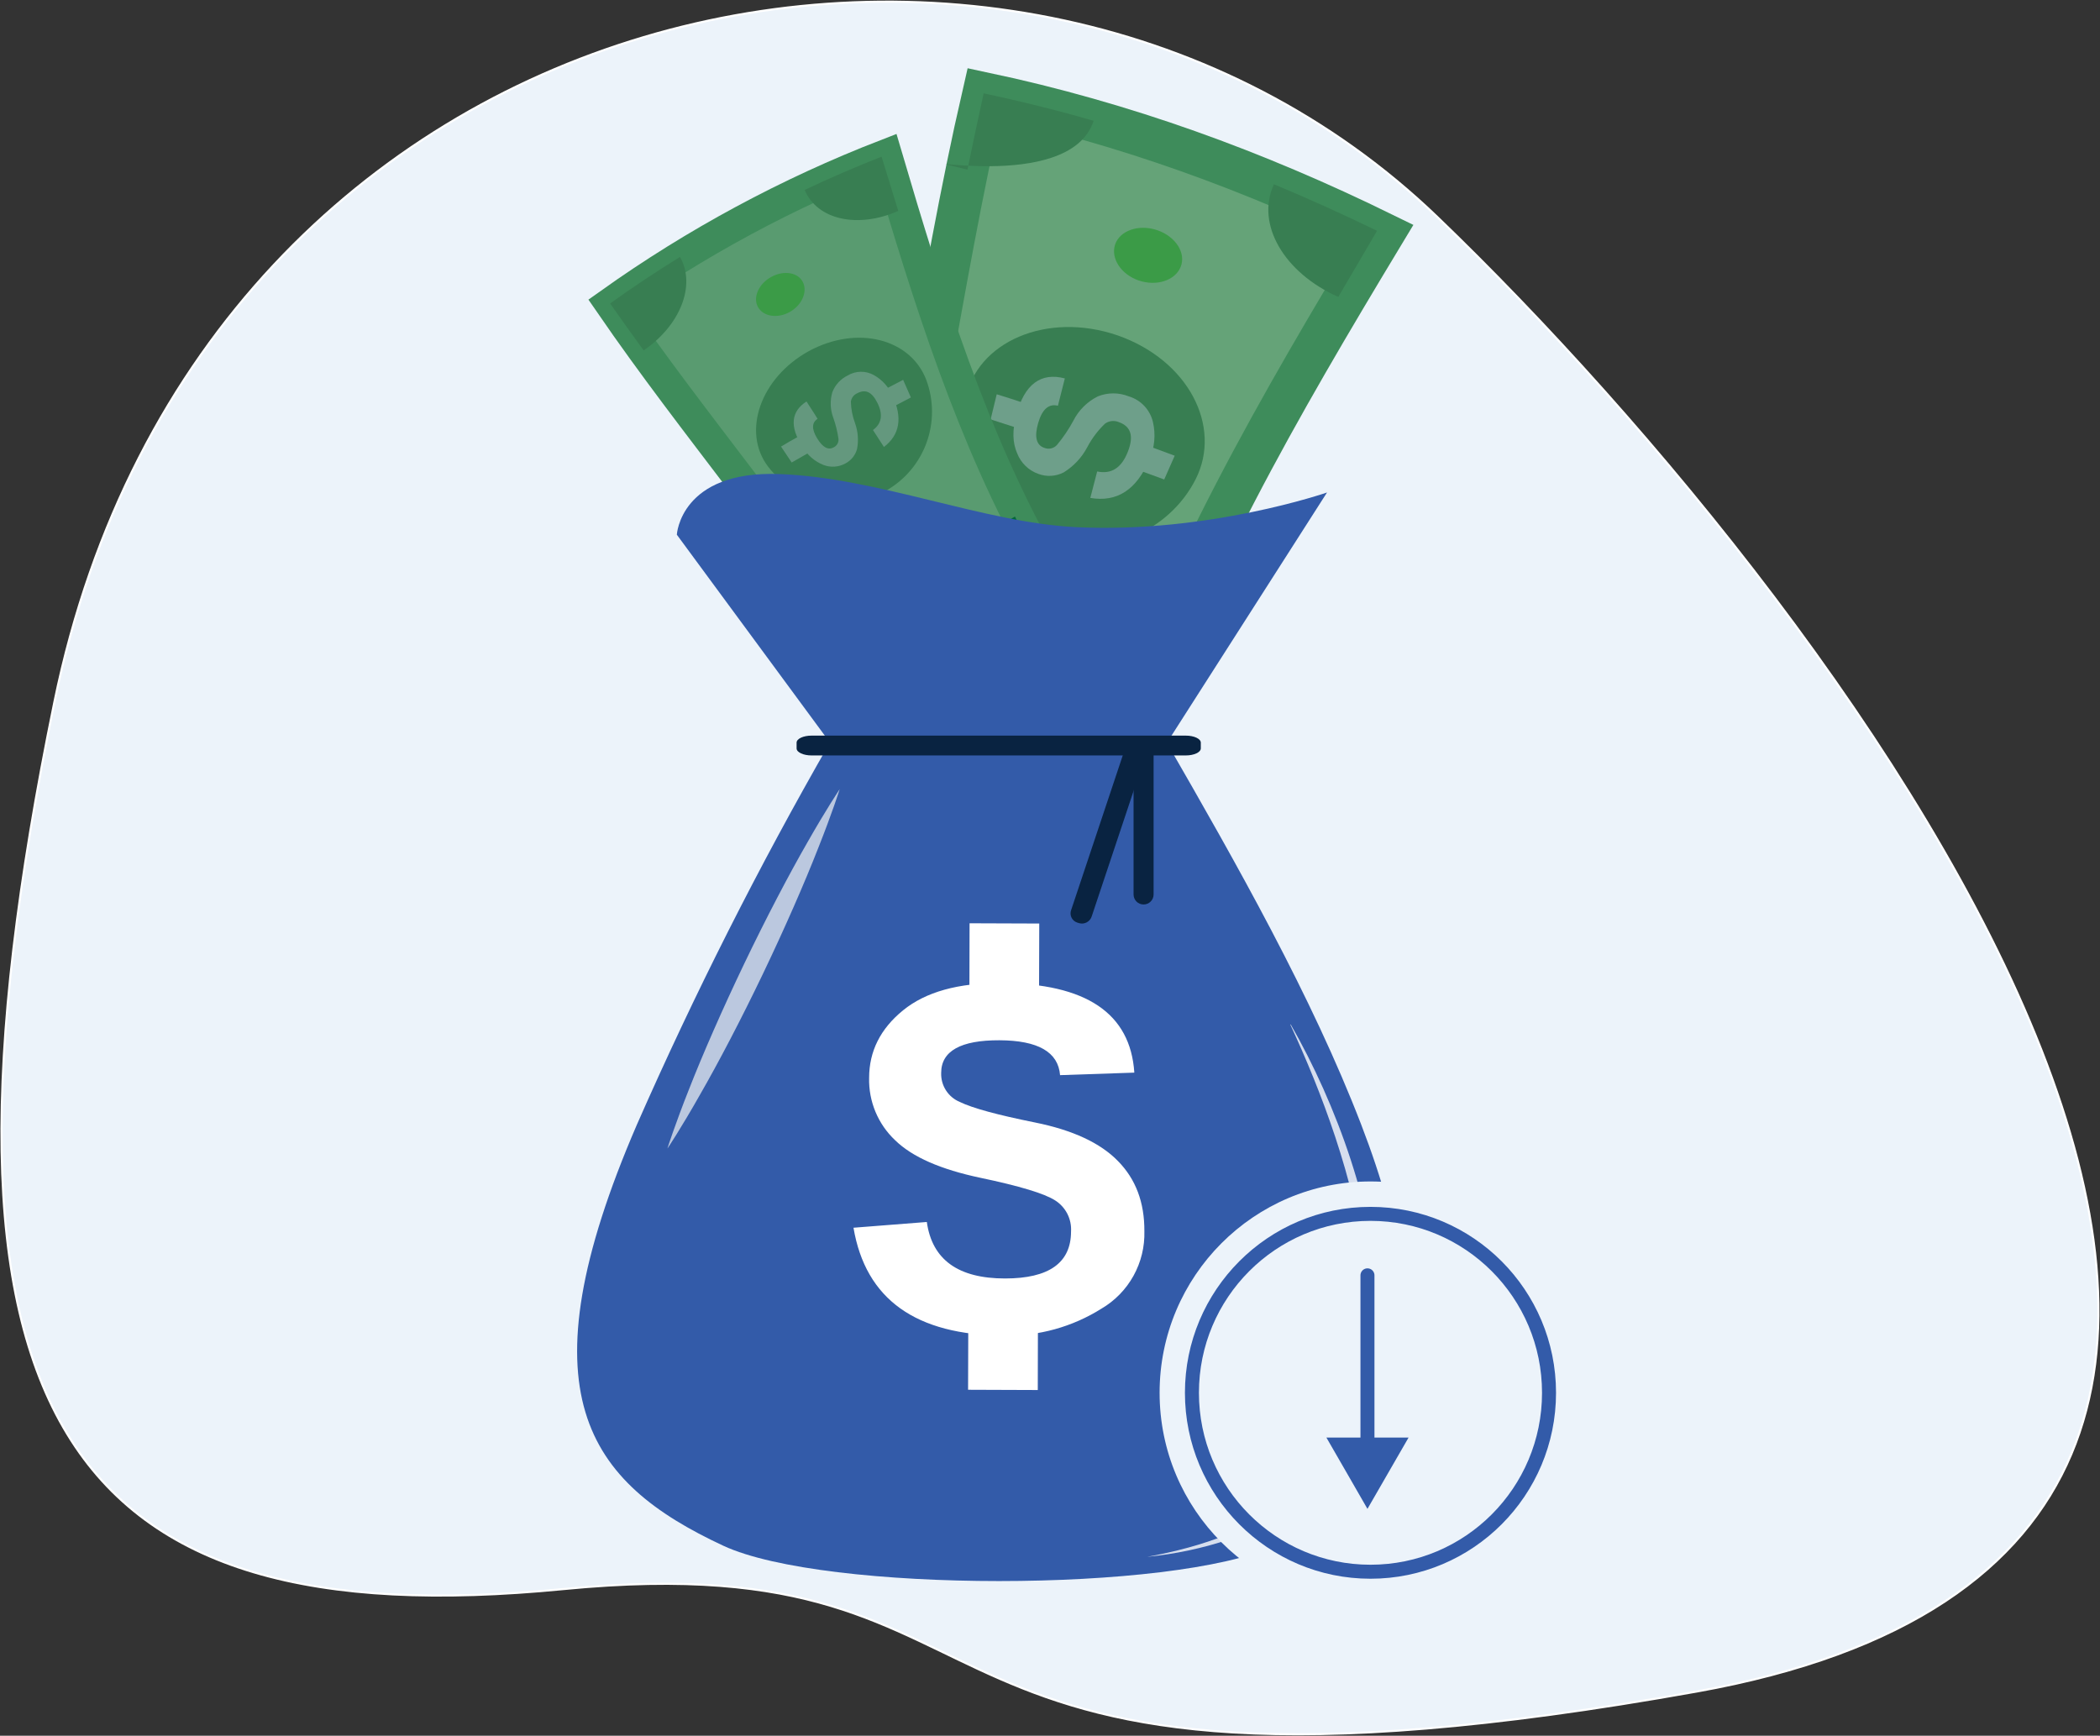 <svg width="600" height="496" viewBox="0 0 600 496" fill="none" xmlns="http://www.w3.org/2000/svg">
<rect x="0" y="0" width="600" height="496" fill="#333333" stroke="none"/>
<g clip-path="url(#clip0_144_7)">
<path fill-rule="evenodd" clip-rule="evenodd" d="M160.92 454.099C302.658 440.274 243.898 526.556 484.809 483.364C725.719 440.171 531.02 177.803 410.689 62.037C290.358 -53.73 57.881 -5.474 15.55 200.566C-26.781 406.607 19.181 467.895 160.92 454.099Z" fill="#ECF3FA" stroke="white" stroke-width="0.6" stroke-miterlimit="10"/>
<path d="M395.197 66.806C365.693 115.723 336.891 165.27 319.789 218.222C295.629 209.504 271.469 200.786 247.134 192.039C261.879 138.441 267.897 83.772 281.046 26.681C321.136 35.179 358.518 48.828 395.197 66.806Z" fill="#65A378" stroke="#3E8C5B" stroke-width="12.15" stroke-miterlimit="10"/>
<path d="M319.306 95.836C339.542 102.925 349.235 121.843 341.621 136.93C334.007 152.017 315.631 159.825 299.553 154.16C283.476 148.495 272.729 130.678 275.818 114.196C278.908 97.715 299.041 88.894 319.306 95.836Z" fill="#387E52"/>
<path d="M247.134 192.039C253.625 194.358 260.087 196.682 266.52 199.011C268.175 193.494 267.64 187.549 265.026 182.419C262.412 177.288 257.922 173.368 252.493 171.478C250.853 178.361 249.096 185.215 247.134 192.039Z" fill="#046938"/>
<g opacity="0.5">
<path d="M302.262 115.943C299.656 115.282 297.767 116.941 296.625 120.874C295.483 124.807 296.069 127.199 298.367 127.977C298.989 128.229 299.672 128.283 300.325 128.131C300.978 127.978 301.567 127.627 302.013 127.126C303.791 124.988 305.351 122.677 306.67 120.228C308.198 117.204 310.665 114.758 313.698 113.257C316.519 112.133 319.662 112.133 322.483 113.257C324.181 113.759 325.716 114.702 326.933 115.991C328.149 117.28 329.003 118.868 329.409 120.595C330.247 124.176 329.892 127.934 328.399 131.294C324.753 139.968 319.16 143.593 311.516 142.287C312.16 139.762 312.819 137.253 313.478 134.728C317.564 135.58 320.477 133.672 322.264 129.034C323.977 124.631 323.142 121.872 319.701 120.639C319.061 120.359 318.359 120.25 317.663 120.322C316.968 120.394 316.303 120.645 315.733 121.05C313.693 122.996 311.982 125.261 310.667 127.757C309.102 130.73 306.771 133.228 303.917 134.993C302.805 135.566 301.586 135.901 300.338 135.974C299.09 136.047 297.84 135.858 296.669 135.418C295.298 134.935 294.048 134.16 293.004 133.146C291.96 132.133 291.148 130.905 290.622 129.548C289.318 126.612 289.157 122.958 290.387 118.555C292.672 109.852 297.357 106.315 304.239 108.135C303.595 110.821 302.877 113.389 302.262 115.943Z" fill="#A4BFC1"/>
<path d="M292.291 115.077C291.647 117.454 290.988 119.847 290.358 122.21L283.037 119.847C283.623 117.454 284.208 115.077 284.779 112.67C287.327 113.448 289.816 114.255 292.291 115.077Z" fill="#A4BFC1"/>
<path d="M335.632 130.223C334.622 132.483 333.626 134.758 332.631 137.018L325.573 134.435C326.495 132.145 327.447 129.856 328.399 127.552L335.632 130.223Z" fill="#A4BFC1"/>
</g>
<path d="M318.647 217.811C320.902 211.06 323.294 204.353 325.822 197.69C323.223 196.761 320.464 196.368 317.711 196.534C314.957 196.699 312.265 197.42 309.795 198.654C307.326 199.887 305.131 201.607 303.341 203.711C301.551 205.815 300.203 208.26 299.378 210.898L318.647 217.811Z" fill="#046938"/>
<path d="M393.44 65.955C383.659 61.2 373.863 56.768 363.98 52.659C358.694 64.062 366.908 77.99 382.371 84.844C386.061 78.548 389.78 72.251 393.44 65.955Z" fill="#387E52"/>
<path d="M281.045 26.681C279.435 33.99 277.892 41.25 276.419 48.461C252.771 42.87 305.484 56.122 312.468 34.519C302.17 31.544 291.695 28.932 281.045 26.681Z" fill="#387E52"/>
<path d="M294.868 169.555C296.705 170.206 298.215 171.552 299.075 173.305C299.934 175.057 300.074 177.078 299.466 178.933C299.183 179.833 298.723 180.666 298.112 181.384C297.502 182.102 296.754 182.689 295.912 183.111C295.07 183.532 294.153 183.78 293.214 183.839C292.275 183.898 291.333 183.767 290.446 183.454C288.631 182.767 287.144 181.415 286.285 179.671C285.426 177.928 285.26 175.923 285.819 174.061C286.092 173.152 286.548 172.309 287.158 171.583C287.769 170.858 288.522 170.266 289.37 169.844C290.218 169.421 291.143 169.178 292.089 169.128C293.035 169.079 293.98 169.224 294.868 169.555Z" fill="#046938"/>
<path d="M330.698 65.794C336.013 67.658 338.927 72.398 337.316 76.302C335.705 80.206 330.361 81.864 325.339 80.147C320.316 78.43 317.285 73.822 318.603 69.874C319.921 65.926 325.324 63.945 330.698 65.794Z" fill="#3B9B47"/>
<path d="M253.21 44.234C265.159 84.844 277.78 125.365 298.104 161.175C281.28 170.054 264.426 178.919 247.544 187.901C225.697 153.03 198.887 122.444 174.332 86.722C198.766 69.337 225.262 55.065 253.21 44.234Z" fill="#599B70" stroke="#3E8C5B" stroke-width="8.99" stroke-miterlimit="10"/>
<path d="M231.13 100.313C245.098 92.769 260.253 96.908 264.661 108.59C266.813 114.383 266.83 120.755 264.709 126.559C262.589 132.364 258.469 137.218 253.093 140.247C241.994 146.117 226.898 143.182 219.416 133.29C211.934 123.398 217.234 107.944 231.13 100.313Z" fill="#387E52"/>
<path d="M247.544 187.901L261.029 180.768C258.85 177.119 255.352 174.452 251.262 173.321C247.172 172.189 242.804 172.68 239.066 174.692C241.975 178.977 244.801 183.38 247.544 187.901Z" fill="#046938"/>
<g opacity="0.4">
<path d="M233.59 119.685C231.92 120.786 231.876 122.62 233.458 125.233C235.039 127.845 236.62 128.711 238.202 127.83C238.649 127.616 239.02 127.268 239.264 126.835C239.508 126.402 239.612 125.904 239.564 125.409C239.278 123.369 238.788 121.362 238.099 119.421C237.204 117.073 237.101 114.495 237.807 112.083C238.608 109.985 240.18 108.273 242.199 107.298C243.324 106.622 244.606 106.255 245.917 106.234C247.228 106.214 248.522 106.54 249.667 107.181C252.036 108.501 253.909 110.563 254.997 113.051C257.925 119.377 257.091 124.264 252.551 127.728C251.497 126.113 250.458 124.499 249.418 122.885C251.907 121.065 252.346 118.482 250.721 115.194C249.096 111.907 247.251 111.129 244.864 112.406C244.394 112.62 243.986 112.951 243.679 113.367C243.372 113.783 243.175 114.27 243.107 114.783C243.159 116.891 243.565 118.975 244.308 120.947C245.146 123.299 245.343 125.832 244.879 128.285C244.636 129.18 244.21 130.014 243.628 130.735C243.045 131.455 242.319 132.045 241.496 132.468C240.553 132.976 239.512 133.275 238.444 133.346C237.376 133.417 236.304 133.258 235.303 132.879C232.713 131.852 230.556 129.959 229.197 127.522C225.58 121.901 226.005 117.572 230.427 114.725C231.466 116.398 232.594 118.012 233.59 119.685Z" fill="#A4BFC1"/>
<path d="M228.201 124.704C229.168 126.26 230.149 127.801 231.13 129.342C229.49 130.267 227.835 131.206 226.195 132.16C225.185 130.692 224.175 129.122 223.15 127.61C224.775 126.627 226.444 125.658 228.201 124.704Z" fill="#A4BFC1"/>
<path d="M258.042 108.546C258.774 110.219 259.507 111.907 260.253 113.58C258.599 114.431 256.959 115.297 255.319 116.163C254.528 114.504 253.752 112.846 252.976 111.173C254.66 110.292 256.344 109.412 258.042 108.546Z" fill="#A4BFC1"/>
</g>
<path d="M297.313 161.601C294.756 156.992 292.315 152.33 289.992 147.614C288.173 148.556 286.565 149.858 285.263 151.441C283.961 153.024 282.993 154.856 282.418 156.825C281.843 158.794 281.673 160.859 281.918 162.896C282.163 164.933 282.817 166.899 283.842 168.675L297.313 161.601Z" fill="#046938"/>
<path d="M251.878 44.777C244.391 47.713 237.07 50.878 229.914 54.273C233.487 62.873 245.157 65.353 256.651 60.276C255.055 55.109 253.474 49.929 251.878 44.777Z" fill="#387E52"/>
<path d="M174.317 86.722C177.5 91.252 180.692 95.724 183.893 100.136C194.275 93.048 198.931 81.615 194.289 73.425C187.515 77.594 180.858 82.026 174.317 86.722Z" fill="#387E52"/>
<path d="M259.126 150.505C260.402 149.83 261.89 149.681 263.274 150.089C264.658 150.498 265.828 151.432 266.535 152.692C266.883 153.296 267.106 153.963 267.192 154.655C267.277 155.347 267.224 156.049 267.034 156.719C266.844 157.39 266.522 158.015 266.087 158.559C265.651 159.102 265.112 159.553 264.5 159.884C263.217 160.53 261.738 160.667 260.358 160.267C258.979 159.867 257.802 158.959 257.061 157.726C256.704 157.121 256.473 156.449 256.384 155.752C256.294 155.054 256.348 154.346 256.541 153.67C256.734 152.994 257.063 152.364 257.508 151.82C257.952 151.276 258.503 150.829 259.126 150.505Z" fill="#046938"/>
<path d="M220.411 79.105C224.087 77.124 228.128 77.887 229.446 80.72C230.764 83.552 229.007 87.324 225.551 89.203C222.095 91.081 218.083 90.465 216.561 87.735C215.038 85.005 216.751 81.087 220.411 79.105Z" fill="#3B9B47"/>
<path d="M237.118 212.19L193.382 152.795C193.382 152.795 194.377 134.42 222.666 135.462C250.955 136.504 280.987 149.331 307.402 150.637C345.238 152.501 379.149 140.731 379.149 140.731L333.45 212.19H237.118Z" fill="#335BA9"/>
<path d="M388.916 321.367C374.874 284.867 353.262 246.723 333.348 212.19H237.118C216.803 247.568 198.396 284.013 181.975 321.367C148.781 398.212 167.699 423.543 206.662 441.712C235.566 455.171 335.339 455.171 364.243 441.712C403.207 423.543 413.032 383.976 388.916 321.367Z" fill="#335BA9"/>
<path d="M302.877 307.234C302.35 300.629 296.596 297.312 285.555 297.268C274.515 297.224 268.922 300.336 268.907 306.573C268.84 308.34 269.314 310.085 270.268 311.573C271.221 313.061 272.606 314.22 274.237 314.895C277.79 316.636 284.955 318.593 295.732 320.765C306.509 322.937 314.415 326.621 319.452 331.816C324.475 336.938 327.008 343.557 326.964 351.82C327.087 356.266 326.018 360.664 323.867 364.554C321.717 368.444 318.564 371.685 314.738 373.937C306.415 379.178 296.744 381.861 286.917 381.657C261.674 381.559 247.319 371.286 243.854 350.837L264.807 349.193C266.31 359.956 273.758 365.337 287.151 365.337C299.705 365.337 305.991 360.871 306.011 351.938C306.12 350.181 305.756 348.428 304.958 346.86C304.159 345.293 302.955 343.97 301.472 343.029C298.445 341.072 291.31 338.915 280.064 336.557C268.848 334.179 260.722 330.686 255.758 325.843C253.337 323.565 251.423 320.801 250.141 317.731C248.859 314.66 248.239 311.353 248.32 308.026C248.32 300.414 251.551 293.976 258.013 288.712C264.475 283.448 273.812 280.85 286.024 280.919C310.291 281.007 322.981 289.539 324.094 306.514L302.877 307.234Z" fill="white"/>
<path d="M296.874 283.047L276.975 282.959L277.019 263.836L296.932 263.909L296.874 283.047Z" fill="white"/>
<path d="M296.508 397.214L276.594 397.141L276.653 378.003L296.552 378.091L296.508 397.214Z" fill="white"/>
<path opacity="0.7" d="M239.915 225.501C239.915 225.501 239.388 227.218 238.334 230.198C237.28 233.177 235.757 237.374 233.765 242.364C229.856 252.373 224.131 265.435 217.981 278.277C211.831 291.119 205.242 303.726 199.912 312.972C197.291 317.624 194.978 321.425 193.338 324.082C191.698 326.738 190.688 328.206 190.688 328.206C190.688 328.206 191.215 326.474 192.269 323.51C193.323 320.545 194.846 316.318 196.837 311.328C200.747 301.319 206.472 288.257 212.622 275.415C218.772 262.574 225.375 249.967 230.69 240.721C233.326 236.083 235.625 232.267 237.279 229.625C238.934 226.984 239.915 225.501 239.915 225.501Z" fill="#F6F7F7"/>
<g opacity="0.8">
<path d="M368.768 292.733C394.597 337.804 415.623 417.599 351.417 439.834C343.748 442.401 335.816 444.095 327.769 444.883C343.319 442.05 359.016 436.855 371.037 426.346C407.424 393.853 386.163 330.51 368.665 292.792L368.768 292.733Z" fill="white"/>
</g>
<path d="M308.339 263.806L307.768 263.63C307.416 263.517 307.091 263.333 306.812 263.09C306.533 262.847 306.306 262.55 306.144 262.217C305.983 261.884 305.89 261.521 305.872 261.151C305.855 260.781 305.912 260.411 306.04 260.064L321.781 212.894C322.001 212.16 322.501 211.541 323.171 211.17C323.842 210.8 324.63 210.708 325.368 210.913L325.939 211.089C326.291 211.204 326.617 211.39 326.896 211.634C327.175 211.878 327.402 212.177 327.563 212.511C327.725 212.845 327.817 213.209 327.835 213.58C327.853 213.951 327.795 214.322 327.667 214.67L311.926 261.84C311.702 262.572 311.202 263.187 310.532 263.555C309.861 263.922 309.075 264.012 308.339 263.806Z" fill="#092341"/>
<path d="M326.744 211.588H326.73C325.153 211.588 323.874 212.869 323.874 214.45V255.602C323.874 257.183 325.153 258.464 326.73 258.464H326.744C328.321 258.464 329.6 257.183 329.6 255.602V214.45C329.6 212.869 328.321 211.588 326.744 211.588Z" fill="#092341"/>
<path d="M343.085 213.863C343.085 214.978 341.152 215.874 338.78 215.874H231.891C229.519 215.874 227.601 214.978 227.601 213.863V212.219C227.601 211.104 229.519 210.209 231.891 210.209H338.78C341.152 210.209 343.085 211.104 343.085 212.219V213.863Z" fill="#092341"/>
<path d="M391.566 458.399C424.843 458.399 451.819 431.36 451.819 398.006C451.819 364.652 424.843 337.613 391.566 337.613C358.289 337.613 331.313 364.652 331.313 398.006C331.313 431.36 358.289 458.399 391.566 458.399Z" fill="#ECF3FA"/>
<path d="M391.566 449.139C419.74 449.139 442.58 426.246 442.58 398.006C442.58 369.767 419.74 346.874 391.566 346.874C363.392 346.874 340.552 369.767 340.552 398.006C340.552 426.246 363.392 449.139 391.566 449.139Z" stroke="#335BA9" stroke-width="4" stroke-miterlimit="10"/>
<path d="M390.702 364.442V410.804" stroke="#335BA9" stroke-width="4" stroke-linecap="round" stroke-linejoin="round"/>
<path fill-rule="evenodd" clip-rule="evenodd" d="M390.702 410.804H402.445L396.574 420.989L390.702 431.175L384.845 420.989L378.974 410.804H390.702Z" fill="#335BA9"/>
</g>
<defs>
<clipPath id="clip0_144_7">
<rect width="600" height="496" fill="white"/>
</clipPath>
</defs>
</svg>
